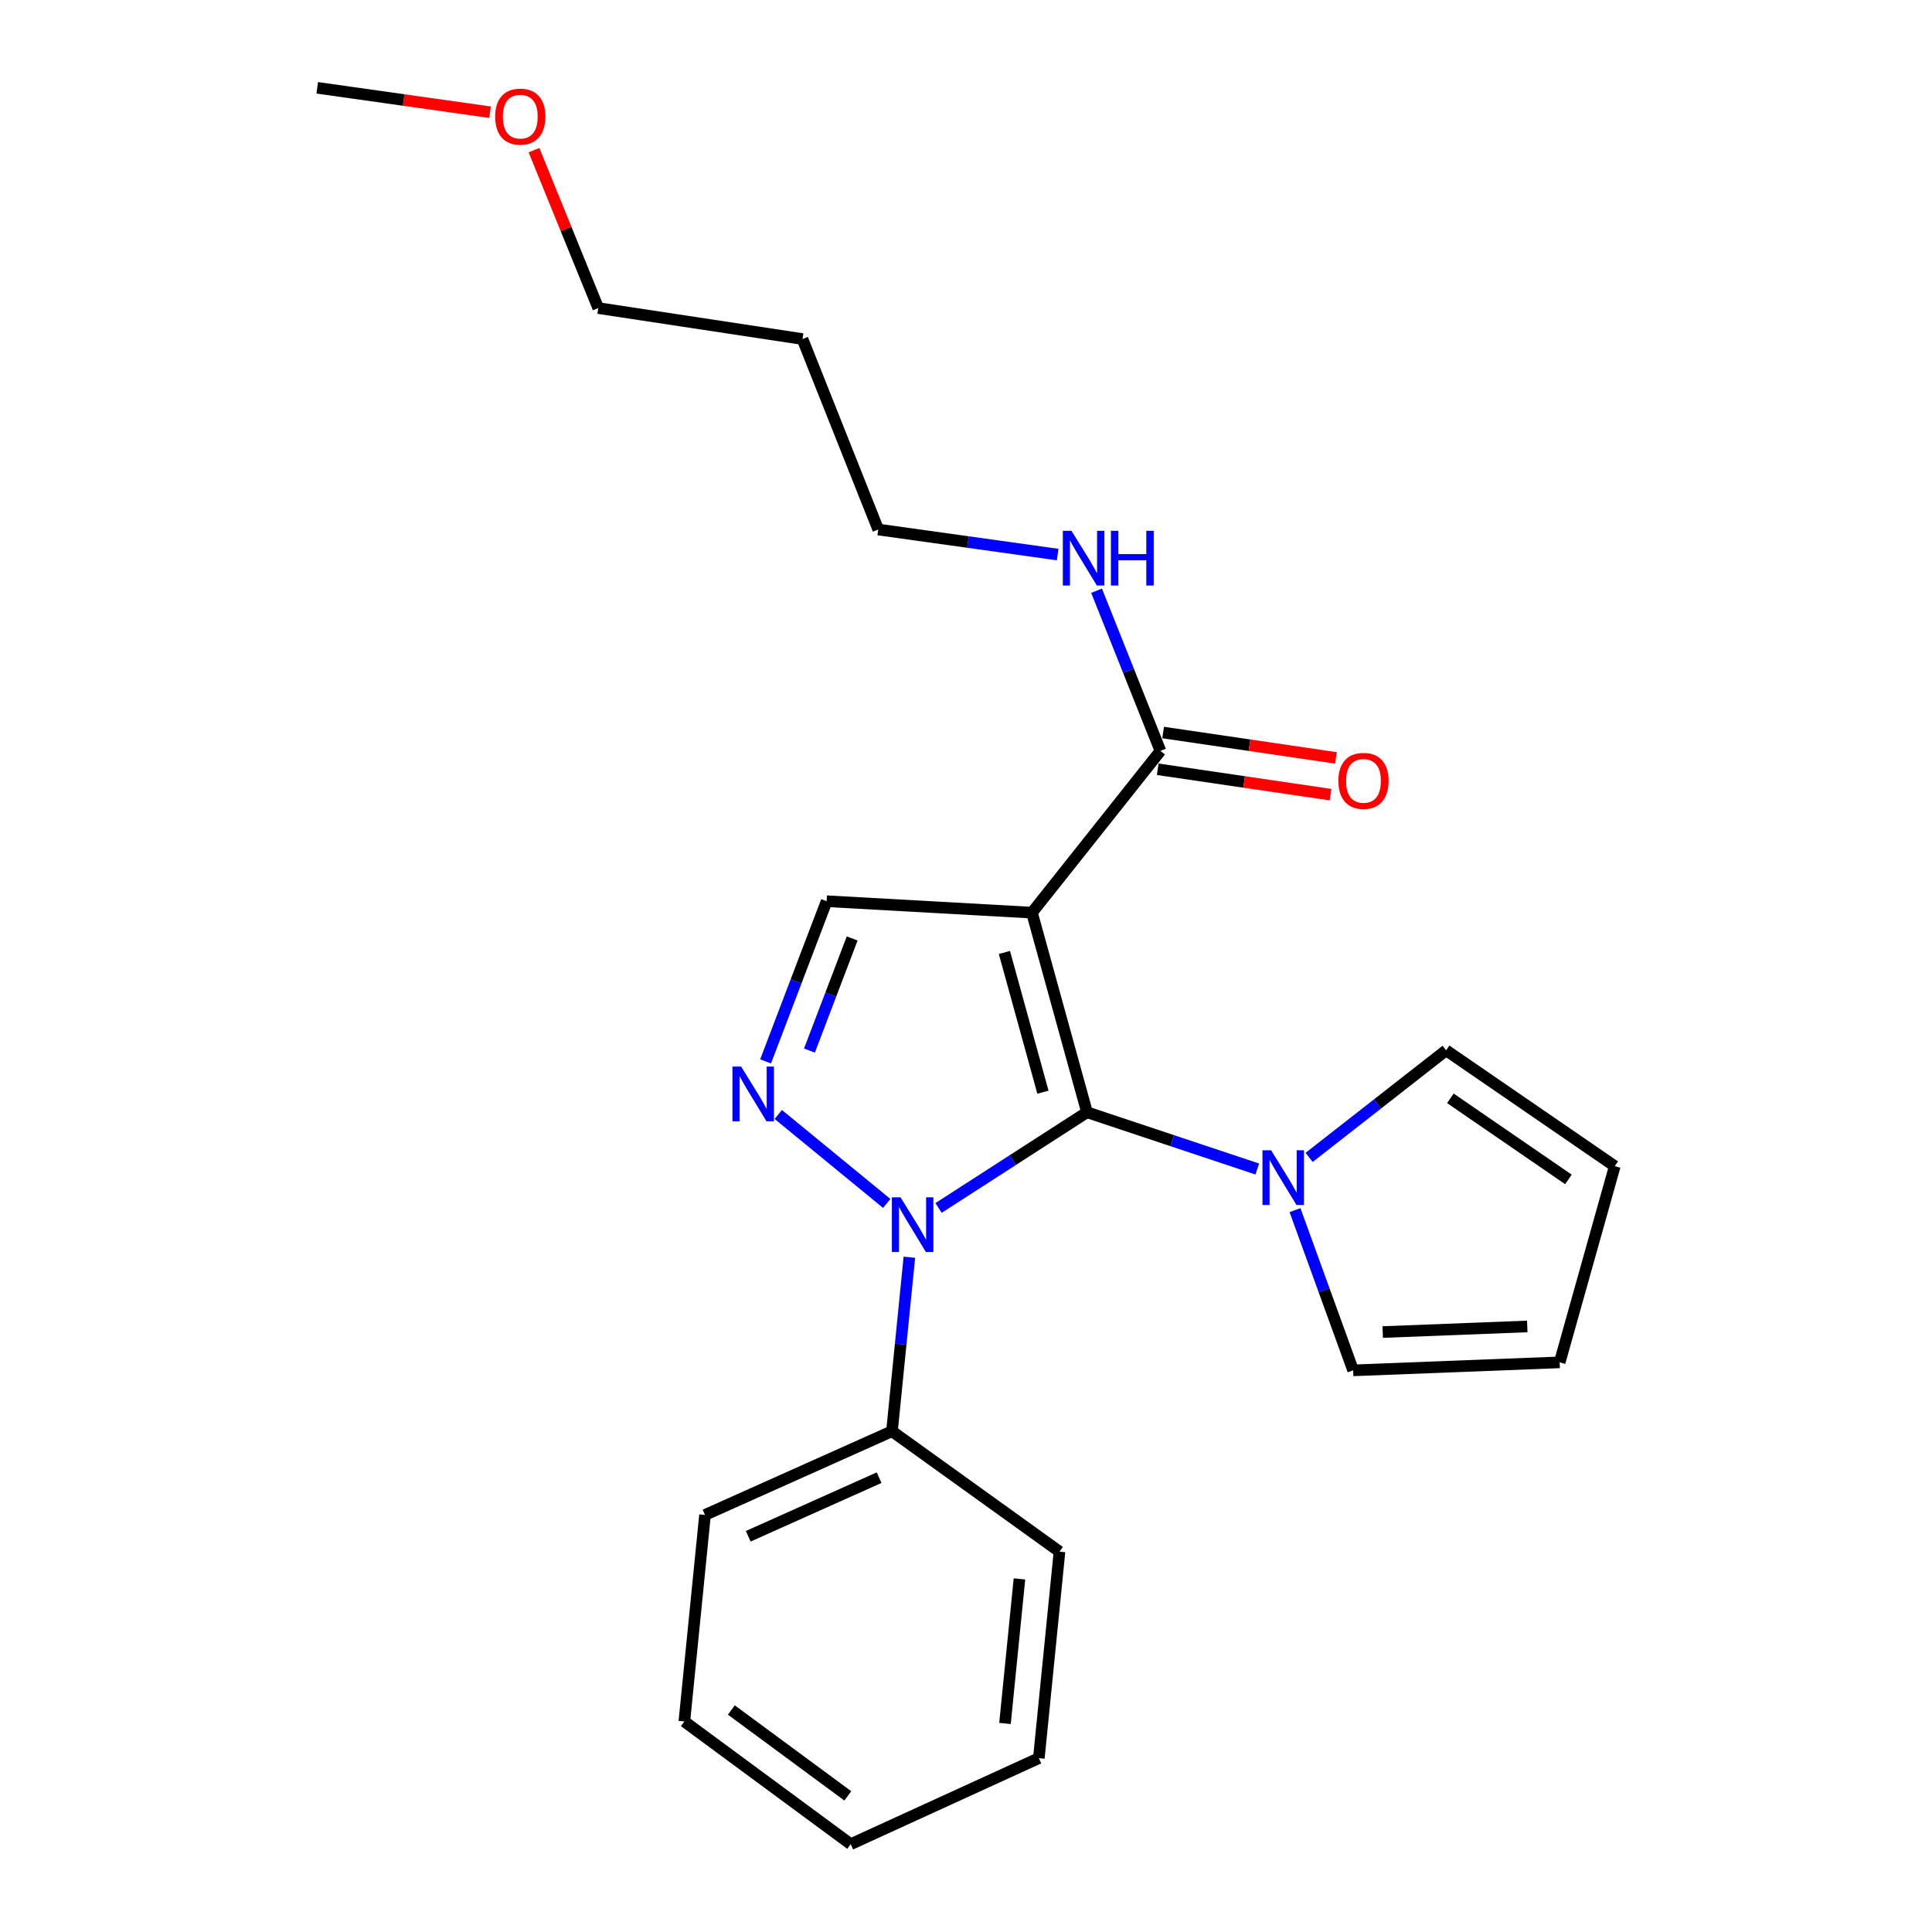<?xml version='1.0' encoding='iso-8859-1'?>
<svg version='1.1' baseProfile='full'
              xmlns='http://www.w3.org/2000/svg'
                      xmlns:rdkit='http://www.rdkit.org/xml'
                      xmlns:xlink='http://www.w3.org/1999/xlink'
                  xml:space='preserve'
width='1000px' height='1000px' viewBox='0 0 1000 1000'>
<!-- END OF HEADER -->
<rect style='opacity:1.0;fill:#FFFFFF;stroke:none' width='1000' height='1000' x='0' y='0'> </rect>
<path class='bond-0' d='M 562.626,575.706 L 534.137,472.387' style='fill:none;fill-rule:evenodd;stroke:#000000;stroke-width:6px;stroke-linecap:butt;stroke-linejoin:miter;stroke-opacity:1' />
<path class='bond-0' d='M 539.824,565.317 L 519.882,492.994' style='fill:none;fill-rule:evenodd;stroke:#000000;stroke-width:6px;stroke-linecap:butt;stroke-linejoin:miter;stroke-opacity:1' />
<path class='bond-1' d='M 562.626,575.706 L 524.213,600.47' style='fill:none;fill-rule:evenodd;stroke:#000000;stroke-width:6px;stroke-linecap:butt;stroke-linejoin:miter;stroke-opacity:1' />
<path class='bond-1' d='M 524.213,600.47 L 485.801,625.235' style='fill:none;fill-rule:evenodd;stroke:#0000FF;stroke-width:6px;stroke-linecap:butt;stroke-linejoin:miter;stroke-opacity:1' />
<path class='bond-3' d='M 562.626,575.706 L 606.701,590.395' style='fill:none;fill-rule:evenodd;stroke:#000000;stroke-width:6px;stroke-linecap:butt;stroke-linejoin:miter;stroke-opacity:1' />
<path class='bond-3' d='M 606.701,590.395 L 650.777,605.084' style='fill:none;fill-rule:evenodd;stroke:#0000FF;stroke-width:6px;stroke-linecap:butt;stroke-linejoin:miter;stroke-opacity:1' />
<path class='bond-4' d='M 534.137,472.387 L 427.86,466.461' style='fill:none;fill-rule:evenodd;stroke:#000000;stroke-width:6px;stroke-linecap:butt;stroke-linejoin:miter;stroke-opacity:1' />
<path class='bond-5' d='M 534.137,472.387 L 600.639,388.662' style='fill:none;fill-rule:evenodd;stroke:#000000;stroke-width:6px;stroke-linecap:butt;stroke-linejoin:miter;stroke-opacity:1' />
<path class='bond-2' d='M 458.968,622.891 L 402.833,576.845' style='fill:none;fill-rule:evenodd;stroke:#0000FF;stroke-width:6px;stroke-linecap:butt;stroke-linejoin:miter;stroke-opacity:1' />
<path class='bond-6' d='M 470.692,650.736 L 466.19,695.766' style='fill:none;fill-rule:evenodd;stroke:#0000FF;stroke-width:6px;stroke-linecap:butt;stroke-linejoin:miter;stroke-opacity:1' />
<path class='bond-6' d='M 466.19,695.766 L 461.688,740.796' style='fill:none;fill-rule:evenodd;stroke:#000000;stroke-width:6px;stroke-linecap:butt;stroke-linejoin:miter;stroke-opacity:1' />
<path class='bond-23' d='M 396.27,549.374 L 412.065,507.918' style='fill:none;fill-rule:evenodd;stroke:#0000FF;stroke-width:6px;stroke-linecap:butt;stroke-linejoin:miter;stroke-opacity:1' />
<path class='bond-23' d='M 412.065,507.918 L 427.86,466.461' style='fill:none;fill-rule:evenodd;stroke:#000000;stroke-width:6px;stroke-linecap:butt;stroke-linejoin:miter;stroke-opacity:1' />
<path class='bond-23' d='M 418.969,543.78 L 430.026,514.761' style='fill:none;fill-rule:evenodd;stroke:#0000FF;stroke-width:6px;stroke-linecap:butt;stroke-linejoin:miter;stroke-opacity:1' />
<path class='bond-23' d='M 430.026,514.761 L 441.082,485.741' style='fill:none;fill-rule:evenodd;stroke:#000000;stroke-width:6px;stroke-linecap:butt;stroke-linejoin:miter;stroke-opacity:1' />
<path class='bond-7' d='M 670.295,626.367 L 685.343,667.832' style='fill:none;fill-rule:evenodd;stroke:#0000FF;stroke-width:6px;stroke-linecap:butt;stroke-linejoin:miter;stroke-opacity:1' />
<path class='bond-7' d='M 685.343,667.832 L 700.391,709.297' style='fill:none;fill-rule:evenodd;stroke:#000000;stroke-width:6px;stroke-linecap:butt;stroke-linejoin:miter;stroke-opacity:1' />
<path class='bond-8' d='M 677.608,599.067 L 713.052,571.359' style='fill:none;fill-rule:evenodd;stroke:#0000FF;stroke-width:6px;stroke-linecap:butt;stroke-linejoin:miter;stroke-opacity:1' />
<path class='bond-8' d='M 713.052,571.359 L 748.495,543.651' style='fill:none;fill-rule:evenodd;stroke:#000000;stroke-width:6px;stroke-linecap:butt;stroke-linejoin:miter;stroke-opacity:1' />
<path class='bond-9' d='M 599.242,398.17 L 643.965,404.74' style='fill:none;fill-rule:evenodd;stroke:#000000;stroke-width:6px;stroke-linecap:butt;stroke-linejoin:miter;stroke-opacity:1' />
<path class='bond-9' d='M 643.965,404.74 L 688.688,411.31' style='fill:none;fill-rule:evenodd;stroke:#FF0000;stroke-width:6px;stroke-linecap:butt;stroke-linejoin:miter;stroke-opacity:1' />
<path class='bond-9' d='M 602.036,379.154 L 646.759,385.724' style='fill:none;fill-rule:evenodd;stroke:#000000;stroke-width:6px;stroke-linecap:butt;stroke-linejoin:miter;stroke-opacity:1' />
<path class='bond-9' d='M 646.759,385.724 L 691.482,392.294' style='fill:none;fill-rule:evenodd;stroke:#FF0000;stroke-width:6px;stroke-linecap:butt;stroke-linejoin:miter;stroke-opacity:1' />
<path class='bond-12' d='M 600.639,388.662 L 584.11,347.208' style='fill:none;fill-rule:evenodd;stroke:#000000;stroke-width:6px;stroke-linecap:butt;stroke-linejoin:miter;stroke-opacity:1' />
<path class='bond-12' d='M 584.11,347.208 L 567.58,305.754' style='fill:none;fill-rule:evenodd;stroke:#0000FF;stroke-width:6px;stroke-linecap:butt;stroke-linejoin:miter;stroke-opacity:1' />
<path class='bond-16' d='M 461.688,740.796 L 364.915,784.127' style='fill:none;fill-rule:evenodd;stroke:#000000;stroke-width:6px;stroke-linecap:butt;stroke-linejoin:miter;stroke-opacity:1' />
<path class='bond-16' d='M 455.026,764.838 L 387.285,795.169' style='fill:none;fill-rule:evenodd;stroke:#000000;stroke-width:6px;stroke-linecap:butt;stroke-linejoin:miter;stroke-opacity:1' />
<path class='bond-17' d='M 461.688,740.796 L 548.392,803.123' style='fill:none;fill-rule:evenodd;stroke:#000000;stroke-width:6px;stroke-linecap:butt;stroke-linejoin:miter;stroke-opacity:1' />
<path class='bond-11' d='M 700.391,709.297 L 807.287,705.154' style='fill:none;fill-rule:evenodd;stroke:#000000;stroke-width:6px;stroke-linecap:butt;stroke-linejoin:miter;stroke-opacity:1' />
<path class='bond-11' d='M 715.681,689.469 L 790.508,686.569' style='fill:none;fill-rule:evenodd;stroke:#000000;stroke-width:6px;stroke-linecap:butt;stroke-linejoin:miter;stroke-opacity:1' />
<path class='bond-10' d='M 748.495,543.651 L 835.797,603.618' style='fill:none;fill-rule:evenodd;stroke:#000000;stroke-width:6px;stroke-linecap:butt;stroke-linejoin:miter;stroke-opacity:1' />
<path class='bond-10' d='M 750.708,568.489 L 811.82,610.466' style='fill:none;fill-rule:evenodd;stroke:#000000;stroke-width:6px;stroke-linecap:butt;stroke-linejoin:miter;stroke-opacity:1' />
<path class='bond-24' d='M 835.797,603.618 L 807.287,705.154' style='fill:none;fill-rule:evenodd;stroke:#000000;stroke-width:6px;stroke-linecap:butt;stroke-linejoin:miter;stroke-opacity:1' />
<path class='bond-15' d='M 547.441,287.036 L 501.009,280.557' style='fill:none;fill-rule:evenodd;stroke:#0000FF;stroke-width:6px;stroke-linecap:butt;stroke-linejoin:miter;stroke-opacity:1' />
<path class='bond-15' d='M 501.009,280.557 L 454.576,274.078' style='fill:none;fill-rule:evenodd;stroke:#000000;stroke-width:6px;stroke-linecap:butt;stroke-linejoin:miter;stroke-opacity:1' />
<path class='bond-13' d='M 415.367,175.489 L 454.576,274.078' style='fill:none;fill-rule:evenodd;stroke:#000000;stroke-width:6px;stroke-linecap:butt;stroke-linejoin:miter;stroke-opacity:1' />
<path class='bond-18' d='M 415.367,175.489 L 309.657,159.462' style='fill:none;fill-rule:evenodd;stroke:#000000;stroke-width:6px;stroke-linecap:butt;stroke-linejoin:miter;stroke-opacity:1' />
<path class='bond-14' d='M 276.4,77.723 L 293.028,118.592' style='fill:none;fill-rule:evenodd;stroke:#FF0000;stroke-width:6px;stroke-linecap:butt;stroke-linejoin:miter;stroke-opacity:1' />
<path class='bond-14' d='M 293.028,118.592 L 309.657,159.462' style='fill:none;fill-rule:evenodd;stroke:#000000;stroke-width:6px;stroke-linecap:butt;stroke-linejoin:miter;stroke-opacity:1' />
<path class='bond-19' d='M 253.651,58.077 L 208.927,51.766' style='fill:none;fill-rule:evenodd;stroke:#FF0000;stroke-width:6px;stroke-linecap:butt;stroke-linejoin:miter;stroke-opacity:1' />
<path class='bond-19' d='M 208.927,51.766 L 164.203,45.455' style='fill:none;fill-rule:evenodd;stroke:#000000;stroke-width:6px;stroke-linecap:butt;stroke-linejoin:miter;stroke-opacity:1' />
<path class='bond-21' d='M 364.915,784.127 L 354.215,891.034' style='fill:none;fill-rule:evenodd;stroke:#000000;stroke-width:6px;stroke-linecap:butt;stroke-linejoin:miter;stroke-opacity:1' />
<path class='bond-20' d='M 548.392,803.123 L 537.703,910.008' style='fill:none;fill-rule:evenodd;stroke:#000000;stroke-width:6px;stroke-linecap:butt;stroke-linejoin:miter;stroke-opacity:1' />
<path class='bond-20' d='M 527.664,817.243 L 520.182,892.063' style='fill:none;fill-rule:evenodd;stroke:#000000;stroke-width:6px;stroke-linecap:butt;stroke-linejoin:miter;stroke-opacity:1' />
<path class='bond-22' d='M 537.703,910.008 L 440.332,954.545' style='fill:none;fill-rule:evenodd;stroke:#000000;stroke-width:6px;stroke-linecap:butt;stroke-linejoin:miter;stroke-opacity:1' />
<path class='bond-25' d='M 354.215,891.034 L 440.332,954.545' style='fill:none;fill-rule:evenodd;stroke:#000000;stroke-width:6px;stroke-linecap:butt;stroke-linejoin:miter;stroke-opacity:1' />
<path class='bond-25' d='M 378.541,885.092 L 438.823,929.55' style='fill:none;fill-rule:evenodd;stroke:#000000;stroke-width:6px;stroke-linecap:butt;stroke-linejoin:miter;stroke-opacity:1' />
<path  class='atom-2' d='M 466.116 619.73
L 475.396 634.73
Q 476.316 636.21, 477.796 638.89
Q 479.276 641.57, 479.356 641.73
L 479.356 619.73
L 483.116 619.73
L 483.116 648.05
L 479.236 648.05
L 469.276 631.65
Q 468.116 629.73, 466.876 627.53
Q 465.676 625.33, 465.316 624.65
L 465.316 648.05
L 461.636 648.05
L 461.636 619.73
L 466.116 619.73
' fill='#0000FF'/>
<path  class='atom-3' d='M 383.598 552.043
L 392.878 567.043
Q 393.798 568.523, 395.278 571.203
Q 396.758 573.883, 396.838 574.043
L 396.838 552.043
L 400.598 552.043
L 400.598 580.363
L 396.718 580.363
L 386.758 563.963
Q 385.598 562.043, 384.358 559.843
Q 383.158 557.643, 382.798 556.963
L 382.798 580.363
L 379.118 580.363
L 379.118 552.043
L 383.598 552.043
' fill='#0000FF'/>
<path  class='atom-4' d='M 657.933 595.395
L 667.213 610.395
Q 668.133 611.875, 669.613 614.555
Q 671.093 617.235, 671.173 617.395
L 671.173 595.395
L 674.933 595.395
L 674.933 623.715
L 671.053 623.715
L 661.093 607.315
Q 659.933 605.395, 658.693 603.195
Q 657.493 600.995, 657.133 600.315
L 657.133 623.715
L 653.453 623.715
L 653.453 595.395
L 657.933 595.395
' fill='#0000FF'/>
<path  class='atom-10' d='M 692.741 404.182
Q 692.741 397.382, 696.101 393.582
Q 699.461 389.782, 705.741 389.782
Q 712.021 389.782, 715.381 393.582
Q 718.741 397.382, 718.741 404.182
Q 718.741 411.062, 715.341 414.982
Q 711.941 418.862, 705.741 418.862
Q 699.501 418.862, 696.101 414.982
Q 692.741 411.102, 692.741 404.182
M 705.741 415.662
Q 710.061 415.662, 712.381 412.782
Q 714.741 409.862, 714.741 404.182
Q 714.741 398.622, 712.381 395.822
Q 710.061 392.982, 705.741 392.982
Q 701.421 392.982, 699.061 395.782
Q 696.741 398.582, 696.741 404.182
Q 696.741 409.902, 699.061 412.782
Q 701.421 415.662, 705.741 415.662
' fill='#FF0000'/>
<path  class='atom-13' d='M 554.604 274.75
L 563.884 289.75
Q 564.804 291.23, 566.284 293.91
Q 567.764 296.59, 567.844 296.75
L 567.844 274.75
L 571.604 274.75
L 571.604 303.07
L 567.724 303.07
L 557.764 286.67
Q 556.604 284.75, 555.364 282.55
Q 554.164 280.35, 553.804 279.67
L 553.804 303.07
L 550.124 303.07
L 550.124 274.75
L 554.604 274.75
' fill='#0000FF'/>
<path  class='atom-13' d='M 575.004 274.75
L 578.844 274.75
L 578.844 286.79
L 593.324 286.79
L 593.324 274.75
L 597.164 274.75
L 597.164 303.07
L 593.324 303.07
L 593.324 289.99
L 578.844 289.99
L 578.844 303.07
L 575.004 303.07
L 575.004 274.75
' fill='#0000FF'/>
<path  class='atom-15' d='M 256.305 60.366
Q 256.305 53.566, 259.665 49.766
Q 263.025 45.966, 269.305 45.966
Q 275.585 45.966, 278.945 49.766
Q 282.305 53.566, 282.305 60.366
Q 282.305 67.246, 278.905 71.166
Q 275.505 75.046, 269.305 75.046
Q 263.065 75.046, 259.665 71.166
Q 256.305 67.286, 256.305 60.366
M 269.305 71.846
Q 273.625 71.846, 275.945 68.966
Q 278.305 66.046, 278.305 60.366
Q 278.305 54.806, 275.945 52.006
Q 273.625 49.166, 269.305 49.166
Q 264.985 49.166, 262.625 51.966
Q 260.305 54.766, 260.305 60.366
Q 260.305 66.086, 262.625 68.966
Q 264.985 71.846, 269.305 71.846
' fill='#FF0000'/>
</svg>
